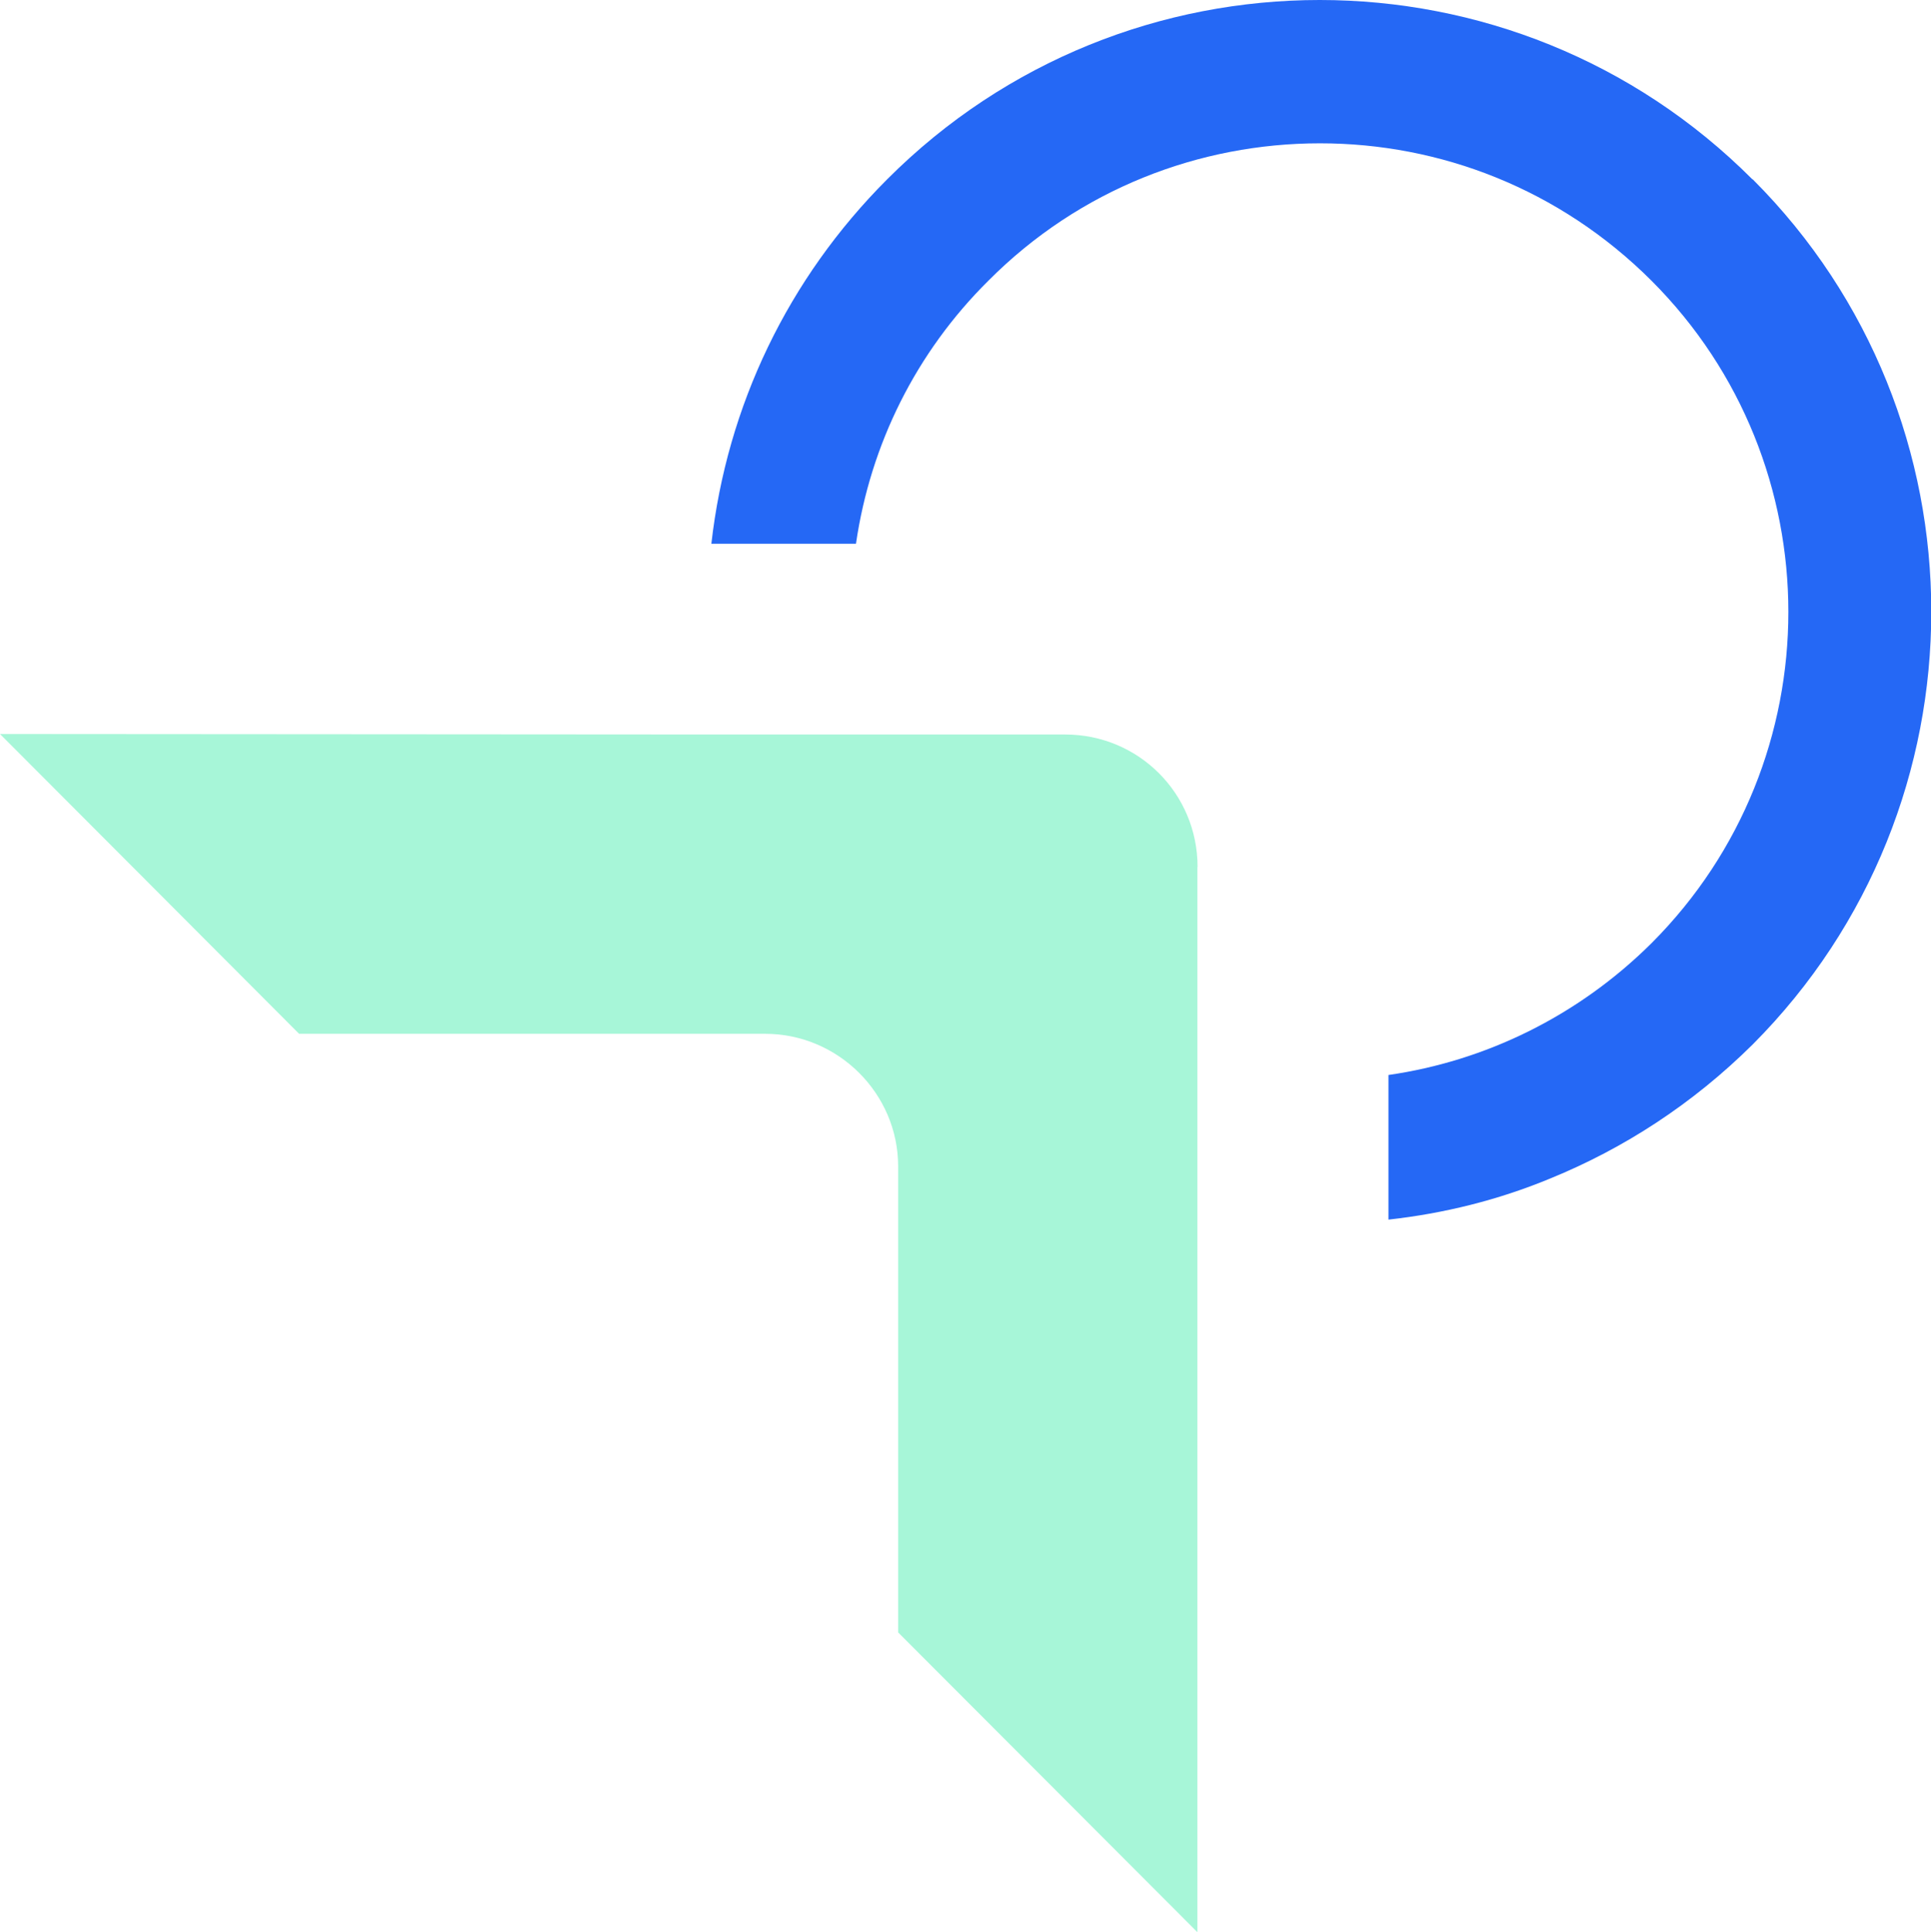 <svg xmlns="http://www.w3.org/2000/svg" id="Capa_2" data-name="Capa 2" viewBox="0 0 117.24 117.29"><defs><style>      .cls-1 {        fill: #2568f5;      }      .cls-1, .cls-2 {        stroke-width: 0px;      }      .cls-2 {        fill: #a7f6d8;      }    </style></defs><g id="Capa_1-2" data-name="Capa 1"><g><path class="cls-1" d="M106.4,10.89c-14.49-14.52-38.06-14.52-52.54,0-6.01,6.01-9.72,13.74-10.67,22.12h8.78c.88-6.04,3.65-11.62,8.04-15.97,5.54-5.57,12.83-8.34,20.13-8.34s14.55,2.77,20.13,8.34c11.08,11.08,11.08,29.14,0,40.22-4.49,4.46-10.13,7.16-15.97,8v8.78c3.34-.37,6.65-1.18,9.83-2.5,4.46-1.82,8.64-4.52,12.29-8.14,14.45-14.49,14.45-38.06,0-52.51Z"></path><path class="cls-2" d="M72.7,52.63v64.67l-18.17-18.2v-28.3c0-4.42-3.65-8.04-8.07-8.04h-28.3L0,44.56l43.73.03h20.94c4.46,0,8.04,3.58,8.04,8.04Z"></path></g></g></svg>